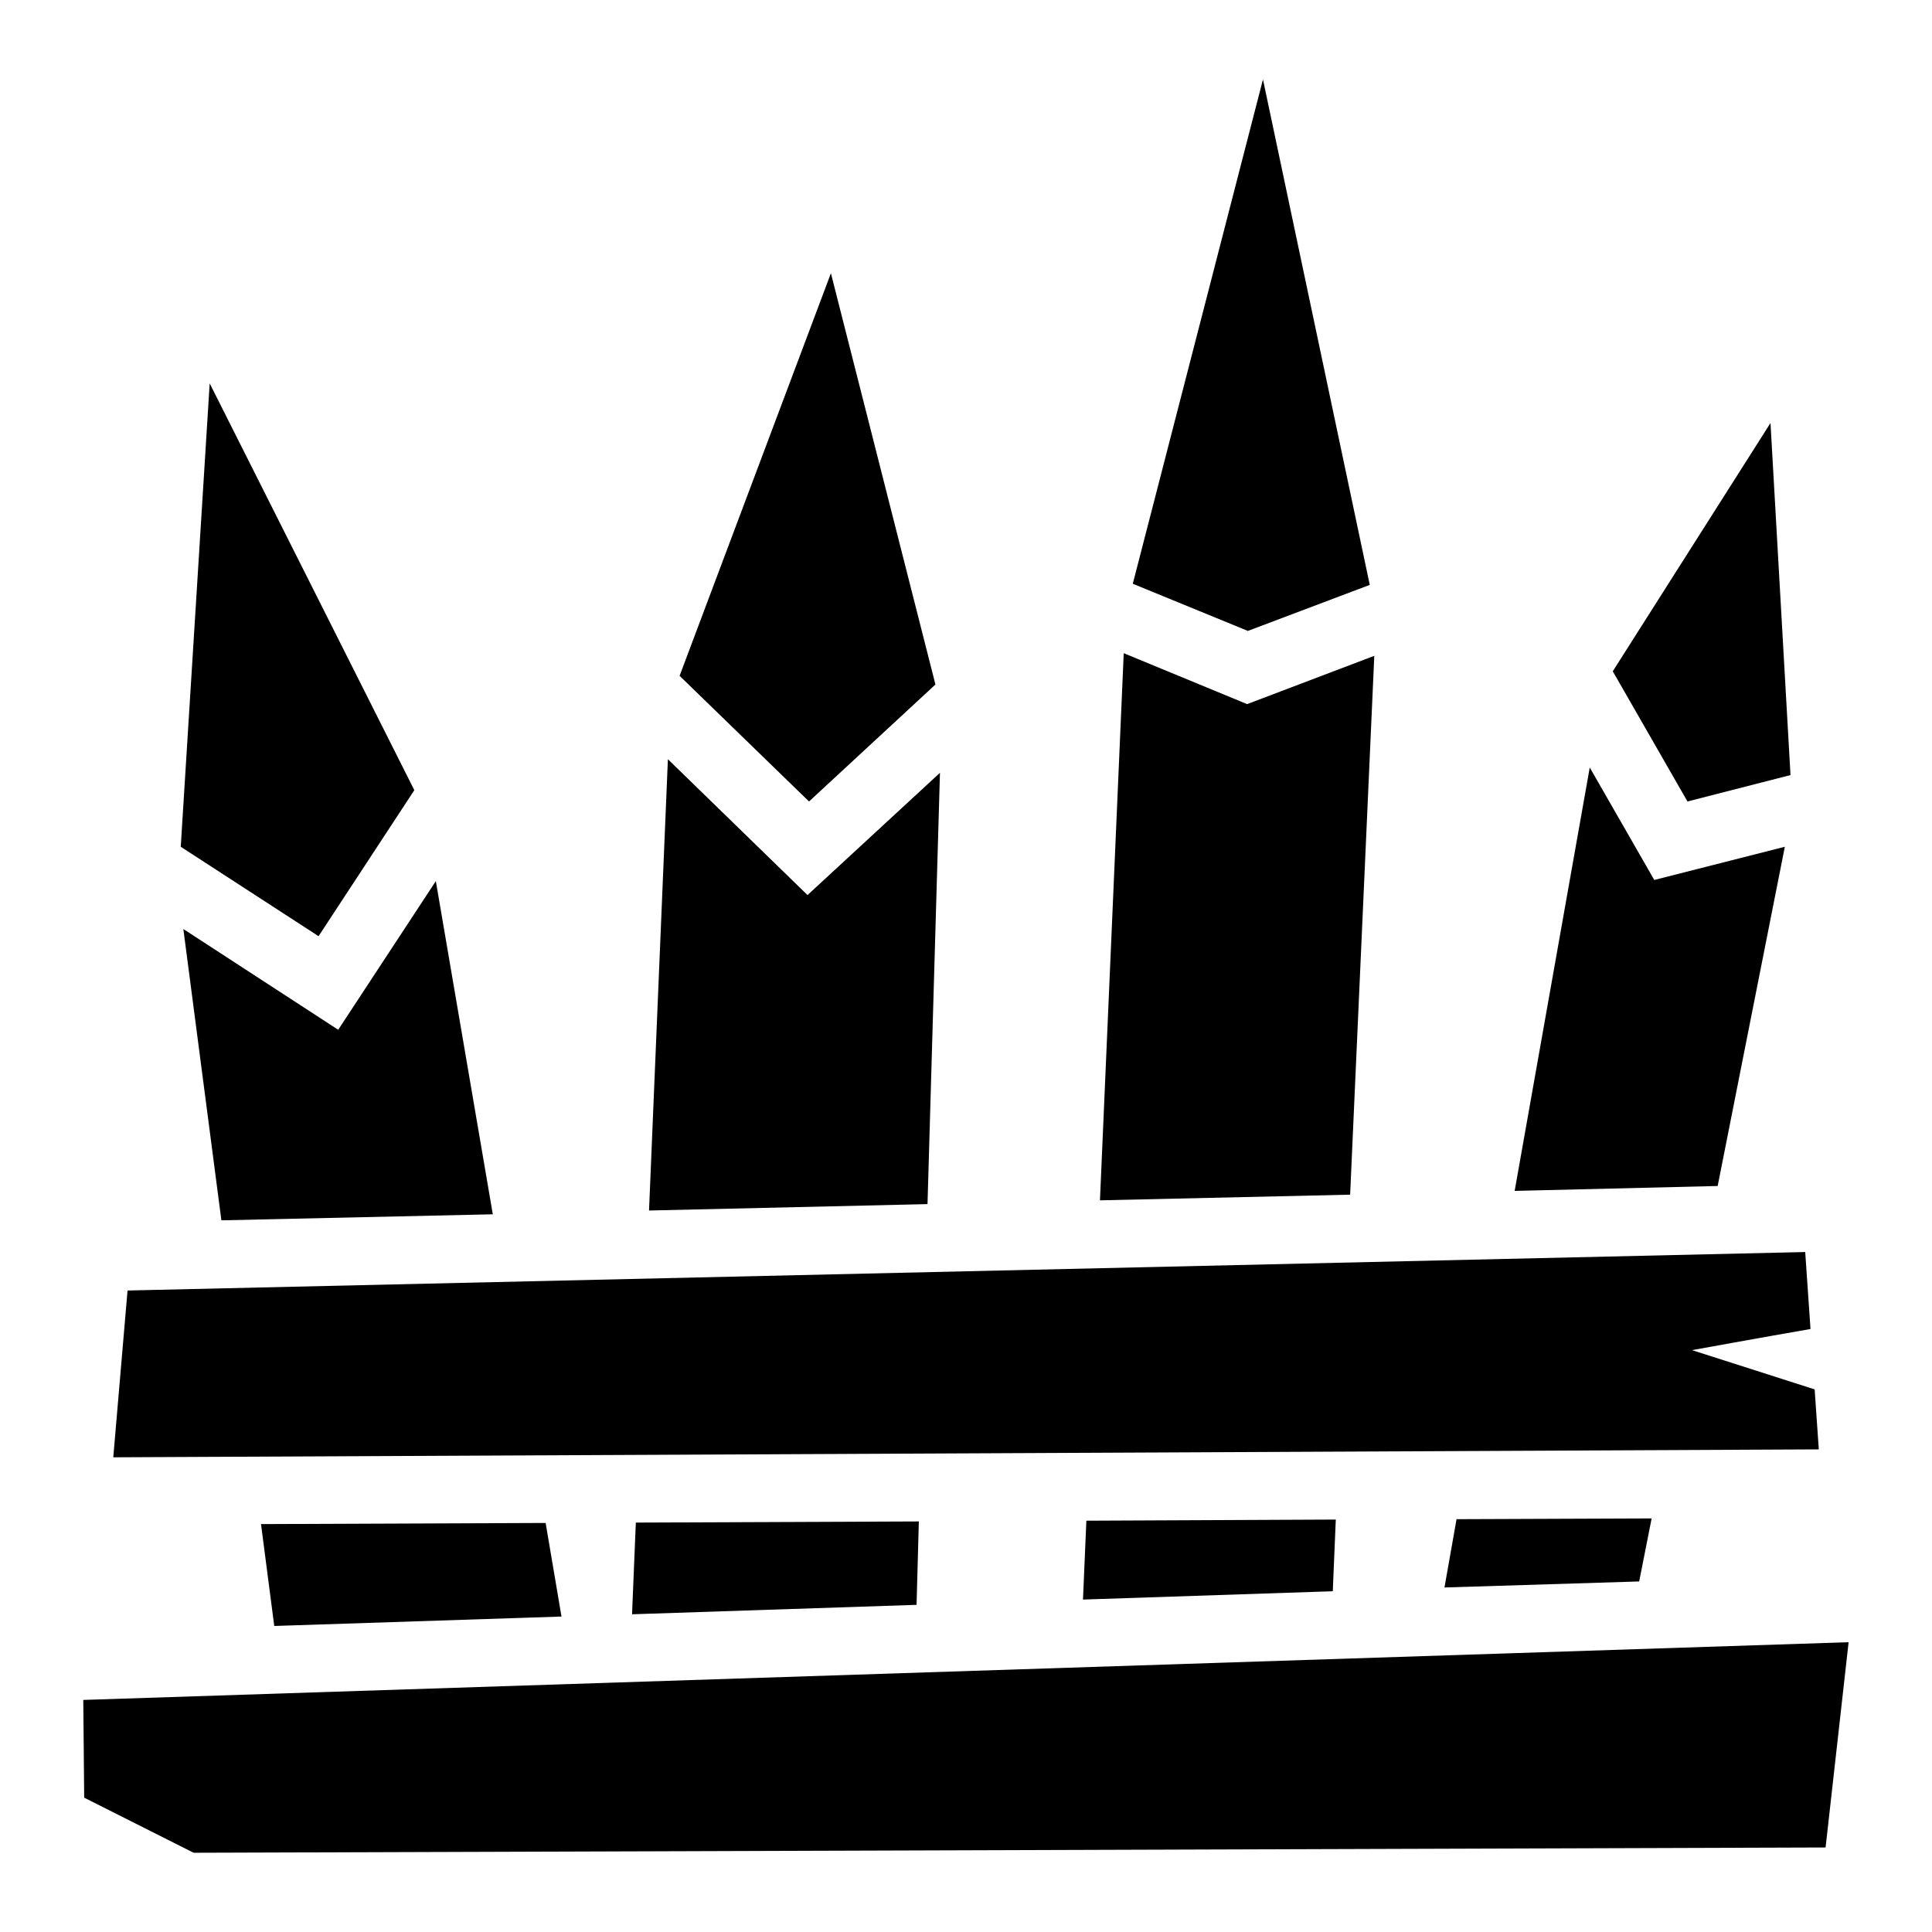 <?xml version="1.0" encoding="utf-8"?>
<svg width="800px" height="800px" viewBox="0 0 512 512" xmlns="http://www.w3.org/2000/svg"><path fill="#000000" d="M334.7 21.05L300.2 154.7l30.5 12.5L363 155zM220.2 72.41L180.1 179.1l34.3 33.3 33.5-31zM55.57 101.6L47.9 224.4l36.52 23.7 25.38-38.7zm413.63 10.5l-41.8 65.8 19.8 34.5 27.3-7zm-171.4 61l-6.3 145 66.3-1.5 6.4-142.8-33.7 12.8zM177 201.2l-5 119.6 73.8-1.7 3.3-114.3-35.1 32.4zm244.3 2.2l-19.9 112.2 53.8-1.3 17.8-89.9-34.6 8.8zm-305.8 30.1l-25.87 39.4-41.04-26.7 10.08 77.2 71.93-1.6zm362.9 98.3L33.8 342l-3.78 44.2L482 384.1l-1.1-15.9-32.5-10.4s18.7-3.4 31.4-5.6zm-40.7 70.6l-51.7.2-3.2 18.1 51.6-1.6zm-83.7.3l-66.1.3-.9 20.9 66.2-2.2zm-110.5.5l-75 .3-1 24.3 75.4-2.5zm-98.9.4l-75.43.3 3.51 27 76.12-2.5zm345.3 31.6L22.07 450.5l.24 25.9 29 14.6 432.49-1.4z"/></svg>